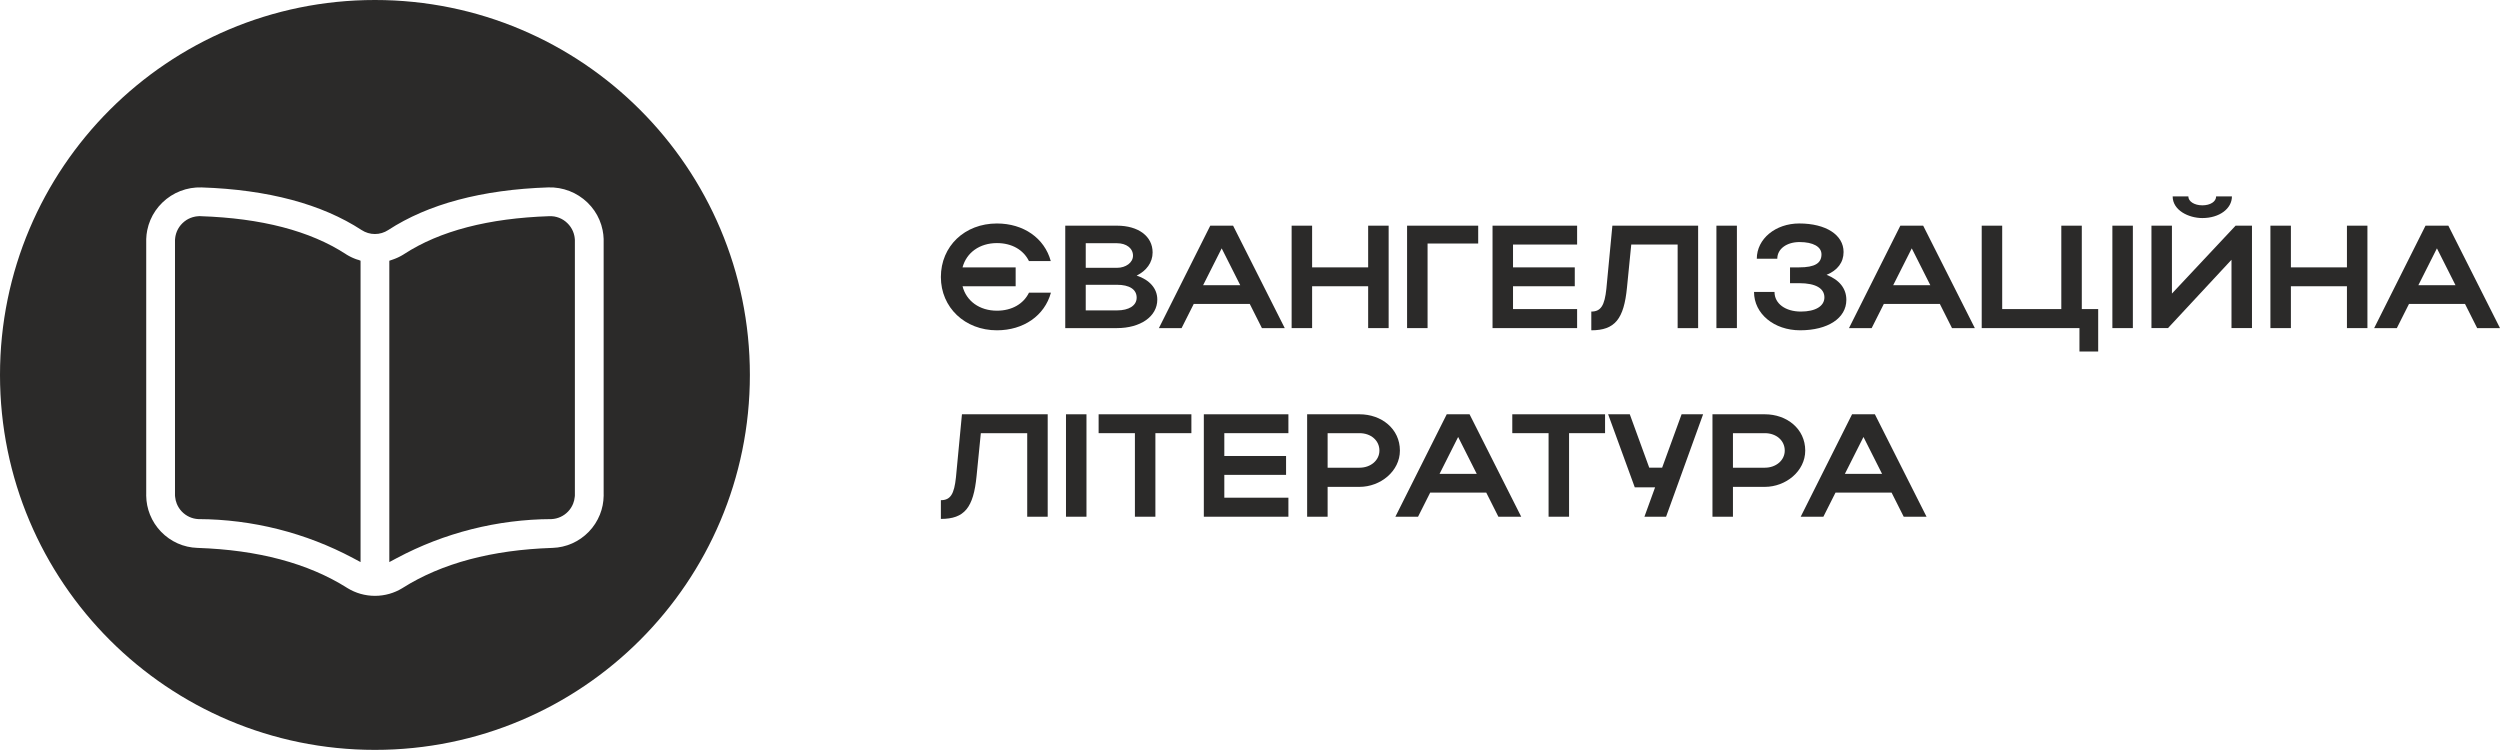 <?xml version="1.0" encoding="UTF-8"?>
<!DOCTYPE svg PUBLIC "-//W3C//DTD SVG 1.1//EN" "http://www.w3.org/Graphics/SVG/1.1/DTD/svg11.dtd">
<!-- Creator: CorelDRAW 2020 (64-Bit) -->
<svg xmlns="http://www.w3.org/2000/svg" xml:space="preserve" width="144.653mm" height="43.389mm" version="1.1" style="shape-rendering:geometricPrecision; text-rendering:geometricPrecision; image-rendering:optimizeQuality; fill-rule:evenodd; clip-rule:evenodd"
viewBox="0 0 15488.68 4645.85"
 xmlns:xlink="http://www.w3.org/1999/xlink"
 xmlns:xodm="http://www.corel.com/coreldraw/odm/2003">
 <defs>
  <style type="text/css">
   <![CDATA[
    .fil0 {fill:#2B2A29}
    .fil1 {fill:#2B2A29;fill-rule:nonzero}
   ]]>
  </style>
 </defs>
 <g id="Слой_x0020_1">
  <path class="fil0" d="M2322.92 0c1282.91,0 2322.93,1040.01 2322.93,2322.92 0,1282.91 -1040.02,2322.93 -2322.93,2322.93 -1282.91,0 -2322.92,-1040.02 -2322.92,-2322.93 0,-1282.91 1040.01,-2322.92 2322.92,-2322.92zm1234.36 3099.94c1.7,-7.05 2.91,-14.31 3.6,-21.71l0.77 -8.48 0 -1583.7 -0.72 -8c-0.22,-2.46 -0.56,-5.25 -1.01,-8.34 -0.45,-3.09 -0.92,-5.81 -1.39,-8.16 -1,-4.93 -2.26,-9.89 -3.8,-14.86 -1.48,-4.81 -3.22,-9.56 -5.2,-14.23l0 -0.05c-1.88,-4.44 -4.12,-9 -6.67,-13.64 -2.51,-4.55 -5.18,-8.9 -8.02,-13.01 -2.84,-4.11 -5.95,-8.17 -9.33,-12.14 -3.3,-3.88 -6.79,-7.59 -10.43,-11.09l-0.11 -0.11c-3.66,-3.6 -7.52,-7.02 -11.51,-10.23 -3.96,-3.17 -8.09,-6.16 -12.39,-8.92 -4.34,-2.81 -8.78,-5.35 -13.3,-7.65 -4.66,-2.38 -9.39,-4.49 -14.16,-6.32 -4.6,-1.78 -9.56,-3.38 -14.84,-4.81 -4.71,-1.3 -9.33,-2.32 -13.81,-3.09l-1.34 -0.22c-5.05,-0.81 -10.21,-1.37 -15.46,-1.67 -5.16,-0.29 -10.32,-0.32 -15.45,-0.07l-0.21 0c-46.42,1.54 -92.19,4.14 -137.27,7.81 -44.94,3.64 -88.36,8.27 -130.19,13.88 -42.11,5.64 -83.23,12.35 -123.33,20.11 -40.1,7.75 -78.81,16.48 -116.08,26.18 -37.79,9.83 -74.36,20.71 -109.69,32.61 -35.16,11.85 -69.14,24.76 -101.91,38.7 -32.7,13.93 -64.18,28.89 -94.39,44.89 -30.16,15.98 -59.01,32.94 -86.48,50.86l0.02 0.03 -2.39 1.54c-1.57,0.99 -3.93,2.4 -6.94,4.17 -2.49,1.47 -4.89,2.85 -7.15,4.09 -2.99,1.67 -5.82,3.19 -8.49,4.57 -2.88,1.49 -5.84,2.97 -8.86,4.42 -2.68,1.3 -5.61,2.66 -8.76,4.06 -2.93,1.31 -5.87,2.57 -8.81,3.77 -2.66,1.09 -5.61,2.25 -8.82,3.45 -4.07,1.51 -7.27,2.68 -9.57,3.47l-21.36 7.35 0 1866.99 46.43 -24.78c36.67,-19.55 73.87,-37.97 111.55,-55.21 37.82,-17.3 76.1,-33.44 114.75,-48.37 38.58,-14.89 77.76,-28.66 117.46,-41.29 39.99,-12.7 80.01,-24.1 119.98,-34.19 40.25,-10.16 80.93,-19.12 121.97,-26.88 40.6,-7.68 81.61,-14.13 122.96,-19.37 41.45,-5.25 82.81,-9.23 123.99,-11.92 41.03,-2.68 82.49,-4.12 124.31,-4.29l1.54 -0.01c9.78,-0.49 19.31,-1.91 28.48,-4.14 9.47,-2.3 18.57,-5.48 27.22,-9.44 8.79,-4.02 17.17,-8.89 25.01,-14.48 7.87,-5.6 15.18,-11.95 21.83,-18.92 6.63,-6.95 12.61,-14.54 17.84,-22.68 5.19,-8.07 9.65,-16.65 13.26,-25.62 2.73,-6.83 4.97,-13.79 6.66,-20.84zm-2356.61 112.04c9.17,2.22 18.7,3.61 28.48,4.08l1.56 0.01c41.82,0.19 83.27,1.64 124.29,4.32 41.16,2.7 82.5,6.68 123.94,11.93 41.33,5.24 82.33,11.7 122.91,19.37 41.03,7.75 81.7,16.73 121.94,26.88 39.96,10.09 79.97,21.49 119.94,34.19 39.69,12.61 78.85,26.38 117.42,41.27 38.65,14.92 76.93,31.05 114.76,48.35 37.65,17.22 74.82,35.61 111.48,55.16l46.43 24.76 0 -1867.14c-7.55,-2.82 -15.84,-6.45 -16.99,-6.45l-2.18 0 -2.2 -0.75c-2.67,-0.91 -5.82,-2.05 -9.42,-3.39 -3.01,-1.16 -6,-2.28 -8.97,-3.5 -3.22,-1.32 -6.1,-2.55 -8.63,-3.67 -3.16,-1.42 -6.16,-2.81 -8.95,-4.15 -3,-1.46 -5.94,-2.92 -8.82,-4.41 -2.68,-1.39 -5.53,-2.92 -8.51,-4.58 -2.24,-1.24 -4.59,-2.6 -7.07,-4.05 -2.98,-1.76 -5.3,-3.15 -6.93,-4.18l-2.42 -1.6c-27.52,-17.96 -56.41,-34.95 -86.63,-50.96 -30.24,-16.01 -61.74,-30.99 -94.47,-44.93 -32.79,-13.96 -66.78,-26.88 -101.96,-38.73 -35.36,-11.92 -71.95,-22.81 -109.77,-32.65 -37.28,-9.7 -76.01,-18.44 -116.17,-26.19 -40.21,-7.76 -81.34,-14.47 -123.4,-20.09 -41.63,-5.57 -84.9,-10.16 -129.75,-13.78 -44.91,-3.63 -90.47,-6.2 -136.68,-7.72 -0.79,-0.02 -1.32,-0.06 -2.1,-0.16l-9.38 0 -8.77 0.75c-2.93,0.25 -5.54,0.54 -7.8,0.85l-0.05 0c-2.37,0.32 -4.93,0.75 -7.66,1.28 -4.93,0.94 -9.73,2.11 -14.39,3.48 -4.58,1.35 -9.22,2.98 -13.86,4.85 -4.8,1.94 -9.26,3.99 -13.36,6.14 -3.39,1.78 -6.77,3.72 -10.13,5.82l-2.6 1.69c-4.23,2.76 -8.23,5.65 -11.96,8.63 -3.67,2.93 -7.37,6.2 -11.06,9.79l-0.04 0.05c-3.63,3.49 -7.1,7.18 -10.4,11.05 -3.37,3.97 -6.49,8.03 -9.32,12.13 -2.84,4.11 -5.51,8.46 -8.02,13 -2.48,4.52 -4.71,9.1 -6.67,13.71 -1.98,4.66 -3.72,9.4 -5.19,14.21 -1.54,4.98 -2.82,9.96 -3.81,14.88 -0.47,2.34 -0.93,5.09 -1.39,8.19 -0.45,3.14 -0.79,5.91 -1.01,8.27l-0.73 8.11 0 1583.63 0.78 8.49c0.69,7.43 1.91,14.7 3.61,21.76 1.69,7.06 3.94,14.03 6.68,20.86 3.61,8.98 8.07,17.57 13.29,25.66 5.24,8.13 11.23,15.73 17.88,22.68 6.66,6.97 14.01,13.32 21.9,18.93 7.86,5.59 16.25,10.45 25.07,14.47 8.66,3.95 17.79,7.12 27.27,9.41zm2413.45 -1979.43c8.8,6.95 17.21,14.27 25.16,21.94 7.86,7.56 15.45,15.63 22.72,24.19 7.29,8.57 14.02,17.32 20.15,26.21 6.35,9.22 12.16,18.62 17.41,28.16 5.21,9.48 10.02,19.4 14.39,29.7 4.35,10.26 8.16,20.65 11.4,31.16 3.22,10.41 5.95,21.14 8.16,32.1 1.83,9.11 3.27,18.04 4.28,26.75 1.02,8.72 1.68,17.73 2,27.05l0.05 0.43 0 1584.9 0.17 0.18 -0.07 5.61c-0.28,20.57 -2.41,40.56 -6.23,59.79 -3.94,19.82 -9.7,39.07 -17.1,57.57 -7.89,19.72 -17.69,38.57 -29.15,56.28 -11.55,17.85 -24.77,34.5 -39.44,49.7 -14.63,15.17 -30.78,28.99 -48.23,41.2 -17.31,12.12 -35.76,22.58 -55.1,31.16 -18.94,8.39 -38.93,15.08 -59.76,19.82 -20.16,4.59 -41.07,7.32 -62.51,8.01l-4.48 0.14c-44.8,1.51 -89.16,4.09 -133.05,7.73 -44.99,3.73 -88.66,8.53 -130.96,14.39 -42.38,5.87 -84.09,12.89 -125.06,21.06 -40.95,8.16 -80.61,17.36 -118.95,27.57 -38.76,10.33 -76.57,21.8 -113.39,34.39 -36.77,12.56 -72.43,26.21 -106.95,40.91 -34.74,14.81 -68.24,30.63 -100.46,47.47 -32.23,16.82 -63.51,34.82 -93.8,53.97l-3.38 2.14c-12.43,7.55 -25.28,14.22 -38.44,19.98 -13.41,5.86 -27.03,10.76 -40.73,14.68 -14.49,4.14 -29.34,7.28 -44.43,9.39 -15.19,2.12 -30.37,3.19 -45.39,3.19 -15.03,0 -30.21,-1.07 -45.4,-3.19 -15.09,-2.11 -29.94,-5.25 -44.43,-9.39 -13.69,-3.92 -27.3,-8.81 -40.7,-14.68 -13.16,-5.75 -26,-12.41 -38.42,-19.96l-3.43 -2.16c-30.29,-19.13 -61.57,-37.12 -93.79,-53.94 -32.21,-16.81 -65.69,-32.61 -100.41,-47.41 -34.5,-14.69 -70.14,-28.33 -106.88,-40.88 -36.82,-12.58 -74.63,-24.05 -113.4,-34.38 -38.32,-10.21 -77.98,-19.4 -118.94,-27.57 -40.99,-8.17 -82.69,-15.2 -125.08,-21.08 -42.33,-5.86 -86.02,-10.68 -131.04,-14.42 -44.21,-3.68 -88.9,-6.3 -134.04,-7.83l-3.64 -0.11c-21.44,-0.69 -42.34,-3.42 -62.5,-8.01 -20.83,-4.74 -40.82,-11.42 -59.76,-19.82 -19.35,-8.58 -37.8,-19.04 -55.11,-31.16 -17.44,-12.22 -33.6,-26.03 -48.23,-41.2 -14.67,-15.22 -27.89,-31.87 -39.44,-49.71 -11.47,-17.71 -21.25,-36.54 -29.15,-56.28 -7.4,-18.49 -13.16,-37.74 -17.1,-57.56 -3.82,-19.23 -5.95,-39.22 -6.22,-59.79l-0.07 -5.61 0.17 -0.18 0 -1584.88 0.05 -0.42c0.31,-9.32 0.99,-18.35 2,-27.06 1.01,-8.72 2.44,-17.65 4.28,-26.76 2.21,-10.96 4.94,-21.68 8.15,-32.09 3.24,-10.49 7.06,-20.9 11.4,-31.15 4.37,-10.3 9.18,-20.23 14.39,-29.71 5.24,-9.53 11.05,-18.93 17.39,-28.13 6.3,-9.12 13,-17.88 20.11,-26.24 7.1,-8.35 14.69,-16.41 22.73,-24.15l0.13 -0.12c7.93,-7.69 16.32,-15.01 25.1,-21.96 8.73,-6.91 17.76,-13.34 27.04,-19.26 9.48,-6.06 19.12,-11.57 28.9,-16.51 9.84,-4.97 20,-9.49 30.43,-13.51 10.27,-3.95 20.83,-7.43 31.61,-10.38 10.85,-2.98 21.7,-5.39 32.54,-7.22 10.96,-1.85 22.04,-3.16 33.14,-3.91 10.88,-0.74 21.97,-0.92 33.24,-0.55 51.83,1.71 101.98,4.58 150.38,8.6 48.62,4.04 96.44,9.3 143.44,15.78 46.79,6.45 92.08,14.03 135.83,22.73 44.09,8.77 87.01,18.73 128.71,29.87 41.41,11.05 81.45,23.24 120.12,36.52 38.75,13.33 76.25,27.83 112.46,43.46 35.87,15.48 70.71,32.24 104.48,50.25 33.54,17.89 65.67,36.87 96.36,56.9 6.15,4.02 12.55,7.55 19.14,10.61 6.62,3.07 13.42,5.64 20.34,7.71 7.01,2.09 14.14,3.67 21.32,4.72 7.11,1.04 14.36,1.56 21.66,1.56 7.3,0 14.54,-0.52 21.65,-1.56 7.17,-1.05 14.31,-2.63 21.33,-4.72 6.92,-2.07 13.73,-4.64 20.34,-7.71 6.6,-3.06 13,-6.61 19.14,-10.61 30.71,-20.04 62.85,-39.03 96.4,-56.92 33.79,-18.02 68.66,-34.79 104.55,-50.28 36.21,-15.63 73.71,-30.13 112.47,-43.46 38.65,-13.3 78.7,-25.48 120.09,-36.53 41.69,-11.14 84.6,-21.1 128.68,-29.86 43.74,-8.71 89.03,-16.29 135.81,-22.74 46.97,-6.48 94.78,-11.74 143.38,-15.77 48.4,-4.02 98.54,-6.9 150.38,-8.61l0.04 0c11.25,-0.35 22.33,-0.14 33.18,0.6 11.1,0.77 22.18,2.09 33.14,3.95 10.83,1.84 21.68,4.26 32.53,7.24 10.78,2.96 21.34,6.44 31.61,10.4 10.44,4.02 20.6,8.52 30.45,13.49 9.78,4.95 19.43,10.45 28.94,16.51 9.28,5.93 18.34,12.37 27.12,19.28z"/>
  <path class="fil1" d="M6292.45 1656.5l-329.08 0c24.48,-91.56 106.07,-150.49 213.04,-150.49 92.48,0 164.09,41.71 198.55,111.52l135.07 0c-38.99,-142.33 -168.62,-232.99 -333.62,-232.99 -199.44,0 -347.21,140.51 -347.21,331.8 0,188.57 148.67,329.99 347.21,329.99 165,0 295.55,-90.66 334.53,-232.98l-135.98 0c-33.55,68.89 -105.17,111.51 -198.55,111.51 -107.88,0 -189.47,-59.83 -213.04,-151.4l329.08 0 0 -116.95z"/>
  <path id="1" class="fil1" d="M6599.78 2032.73l320.92 0c143.23,0 249.3,-70.71 249.3,-176.78 0,-69.8 -48.95,-122.39 -127.83,-148.67 59.83,-29.02 98.82,-80.69 98.82,-143.24 0,-100.63 -88.84,-165.9 -220.3,-165.9l-320.92 0 0 634.6zm419.74 -448.75c0,43.52 -45.34,75.24 -98.82,75.24l-194.01 0 0 -152.3 194.01 0c57.11,0 98.82,30.83 98.82,77.06zm22.66 260.18c0,48.95 -48.04,78.87 -121.48,78.87l-194.01 0 0 -158.64 194.01 0c76.15,0 121.48,28.1 121.48,79.77z"/>
  <path id="2" class="fil1" d="M7179.97 2032.73l140.52 0 75.24 -149.58 347.22 0 75.24 149.58 141.42 0 -320.02 -634.6 -141.42 0 -318.2 634.6zm273.79 -265.62l115.13 -228.47 115.14 228.47 -230.26 0z"/>
  <polygon id="3" class="fil1" points="8002.24,2032.73 8129.16,2032.73 8129.16,1773.44 8476.38,1773.44 8476.38,2032.73 8603.3,2032.73 8603.3,1398.13 8476.38,1398.13 8476.38,1656.5 8129.16,1656.5 8129.16,1398.13 8002.24,1398.13 "/>
  <polygon id="4" class="fil1" points="8717.52,1398.13 8717.52,2032.73 8844.44,2032.73 8844.44,1508.72 9158.11,1508.72 9158.11,1398.13 "/>
  <polygon id="5" class="fil1" points="9246.96,2032.73 9770.96,2032.73 9770.96,1914.87 9373.88,1914.87 9373.88,1773.44 9756.46,1773.44 9756.46,1656.5 9373.88,1656.5 9373.88,1515.07 9770.96,1515.07 9770.96,1398.13 9246.96,1398.13 "/>
  <path id="6" class="fil1" d="M9952.28 1788.86c-10.88,103.35 -33.55,141.42 -93.38,141.42l0 116.04c145.95,0 202.17,-68.9 221.21,-266.53l26.29 -264.72 287.39 0 0 517.65 126.92 0 0 -634.6 -531.25 0 -37.17 390.74z"/>
  <polygon id="7" class="fil1" points="10760.92,1398.13 10634.01,1398.13 10634.01,2032.73 10760.92,2032.73 "/>
  <path id="8" class="fil1" d="M11152.56 2046.32c172.25,0 286.48,-75.24 286.48,-188.57 0,-70.71 -43.52,-124.2 -122.39,-155.02 67.99,-28.1 105.16,-77.05 105.16,-141.42 0,-106.07 -109.69,-176.78 -274.69,-176.78 -146.86,0 -262.9,95.19 -262.9,218.49l126.92 0c0,-60.74 58.02,-103.35 137.79,-103.35 84.31,0 136,29.01 136,76.15 0,54.39 -39.9,80.68 -138.72,80.68l-56.2 0 0 97.91 57.11 0c104.26,0 155.93,33.55 155.93,87.94 0,54.39 -55.3,87.94 -145.96,87.94 -95.19,0 -163.18,-48.95 -163.18,-121.49l-126.92 0c0,135.09 124.2,237.52 285.57,237.52z"/>
  <path id="9" class="fil1" d="M11455.36 2032.73l140.52 0 75.24 -149.58 347.22 0 75.24 149.58 141.42 0 -320.02 -634.6 -141.42 0 -318.2 634.6zm273.79 -265.62l115.13 -228.47 115.14 228.47 -230.26 0z"/>
  <polygon id="10" class="fil1" points="12277.63,2032.73 12883.21,2032.73 12883.21,2177.78 12999.26,2177.78 12999.26,1914.87 12897.72,1914.87 12897.72,1398.13 12770.8,1398.13 12770.8,1914.87 12404.54,1914.87 12404.54,1398.13 12277.63,1398.13 "/>
  <polygon id="11" class="fil1" points="13214.1,1398.13 13087.18,1398.13 13087.18,2032.73 13214.1,2032.73 "/>
  <path id="12" class="fil1" d="M13644.72 1350.98c105.16,0 183.13,-58.01 183.13,-134.16l-97.91 0c0,32.64 -36.27,55.29 -85.22,55.29 -48.95,0 -87.03,-23.57 -87.03,-55.29l-97.01 0c0,86.12 98.82,134.16 184.04,134.16zm307.33 681.74l0 -634.6 -101.54 0 -394.36 420.65 0 -420.65 -126.92 0 0 634.6 102.44 0 393.46 -423.36 0 423.36 126.92 0z"/>
  <polygon id="13" class="fil1" points="14066.28,2032.73 14193.19,2032.73 14193.19,1773.44 14540.41,1773.44 14540.41,2032.73 14667.33,2032.73 14667.33,1398.13 14540.41,1398.13 14540.41,1656.5 14193.19,1656.5 14193.19,1398.13 14066.28,1398.13 "/>
  <path id="14" class="fil1" d="M14709.02 2032.73l140.52 0 75.24 -149.58 347.22 0 75.24 149.58 141.42 0 -320.02 -634.6 -141.42 0 -318.2 634.6zm273.79 -265.62l115.13 -228.47 115.14 228.47 -230.26 0z"/>
  <path id="15" class="fil1" d="M5922.58 2957.43c-10.88,103.35 -33.55,141.42 -93.38,141.42l0 116.04c145.95,0 202.17,-68.9 221.21,-266.53l26.29 -264.72 287.39 0 0 517.65 126.92 0 0 -634.6 -531.25 0 -37.17 390.74z"/>
  <polygon id="16" class="fil1" points="6731.22,2566.7 6604.31,2566.7 6604.31,3201.3 6731.22,3201.3 "/>
  <polygon id="17" class="fil1" points="7031.3,3201.3 7158.22,3201.3 7158.22,2683.64 7381.23,2683.64 7381.23,2566.7 6806.47,2566.7 6806.47,2683.64 7031.3,2683.64 "/>
  <polygon id="18" class="fil1" points="7458.29,3201.3 7982.28,3201.3 7982.28,3083.44 7585.21,3083.44 7585.21,2942.01 7967.79,2942.01 7967.79,2825.07 7585.21,2825.07 7585.21,2683.64 7982.28,2683.64 7982.28,2566.7 7458.29,2566.7 "/>
  <path id="19" class="fil1" d="M8098.33 3201.3l126.92 0 0 -184.94 197.63 0c129.65,0 250.22,-97 250.22,-224.82 0,-135.09 -114.23,-224.84 -250.22,-224.84l-324.54 0 0 634.6zm447.84 -409.76c0,59.83 -53.48,106.07 -123.3,106.07l-197.63 0 0 -213.96 197.63 0c70.72,0 123.3,45.32 123.3,107.89z"/>
  <path id="20" class="fil1" d="M8644.99 3201.3l140.52 0 75.24 -149.58 347.22 0 75.24 149.58 141.42 0 -320.02 -634.6 -141.42 0 -318.2 634.6zm273.79 -265.62l115.13 -228.47 115.14 228.47 -230.26 0z"/>
  <polygon id="21" class="fil1" points="9594.18,3201.3 9721.09,3201.3 9721.09,2683.64 9944.11,2683.64 9944.11,2566.7 9369.34,2566.7 9369.34,2683.64 9594.18,2683.64 "/>
  <polygon id="22" class="fil1" points="10322.14,3201.3 10551.51,2566.7 10418.24,2566.7 10297.67,2897.6 10217.88,2897.6 10097.32,2566.7 9963.14,2566.7 10128.13,3019.08 10254.15,3019.08 10187.97,3201.3 "/>
  <path id="23" class="fil1" d="M10609.53 3201.3l126.92 0 0 -184.94 197.63 0c129.65,0 250.22,-97 250.22,-224.82 0,-135.09 -114.23,-224.84 -250.22,-224.84l-324.54 0 0 634.6zm447.84 -409.76c0,59.83 -53.48,106.07 -123.3,106.07l-197.63 0 0 -213.96 197.63 0c70.72,0 123.3,45.32 123.3,107.89z"/>
  <path id="24" class="fil1" d="M11156.19 3201.3l140.52 0 75.24 -149.58 347.22 0 75.24 149.58 141.42 0 -320.02 -634.6 -141.42 0 -318.2 634.6zm273.79 -265.62l115.13 -228.47 115.14 228.47 -230.26 0z"/>
 </g>
</svg>
